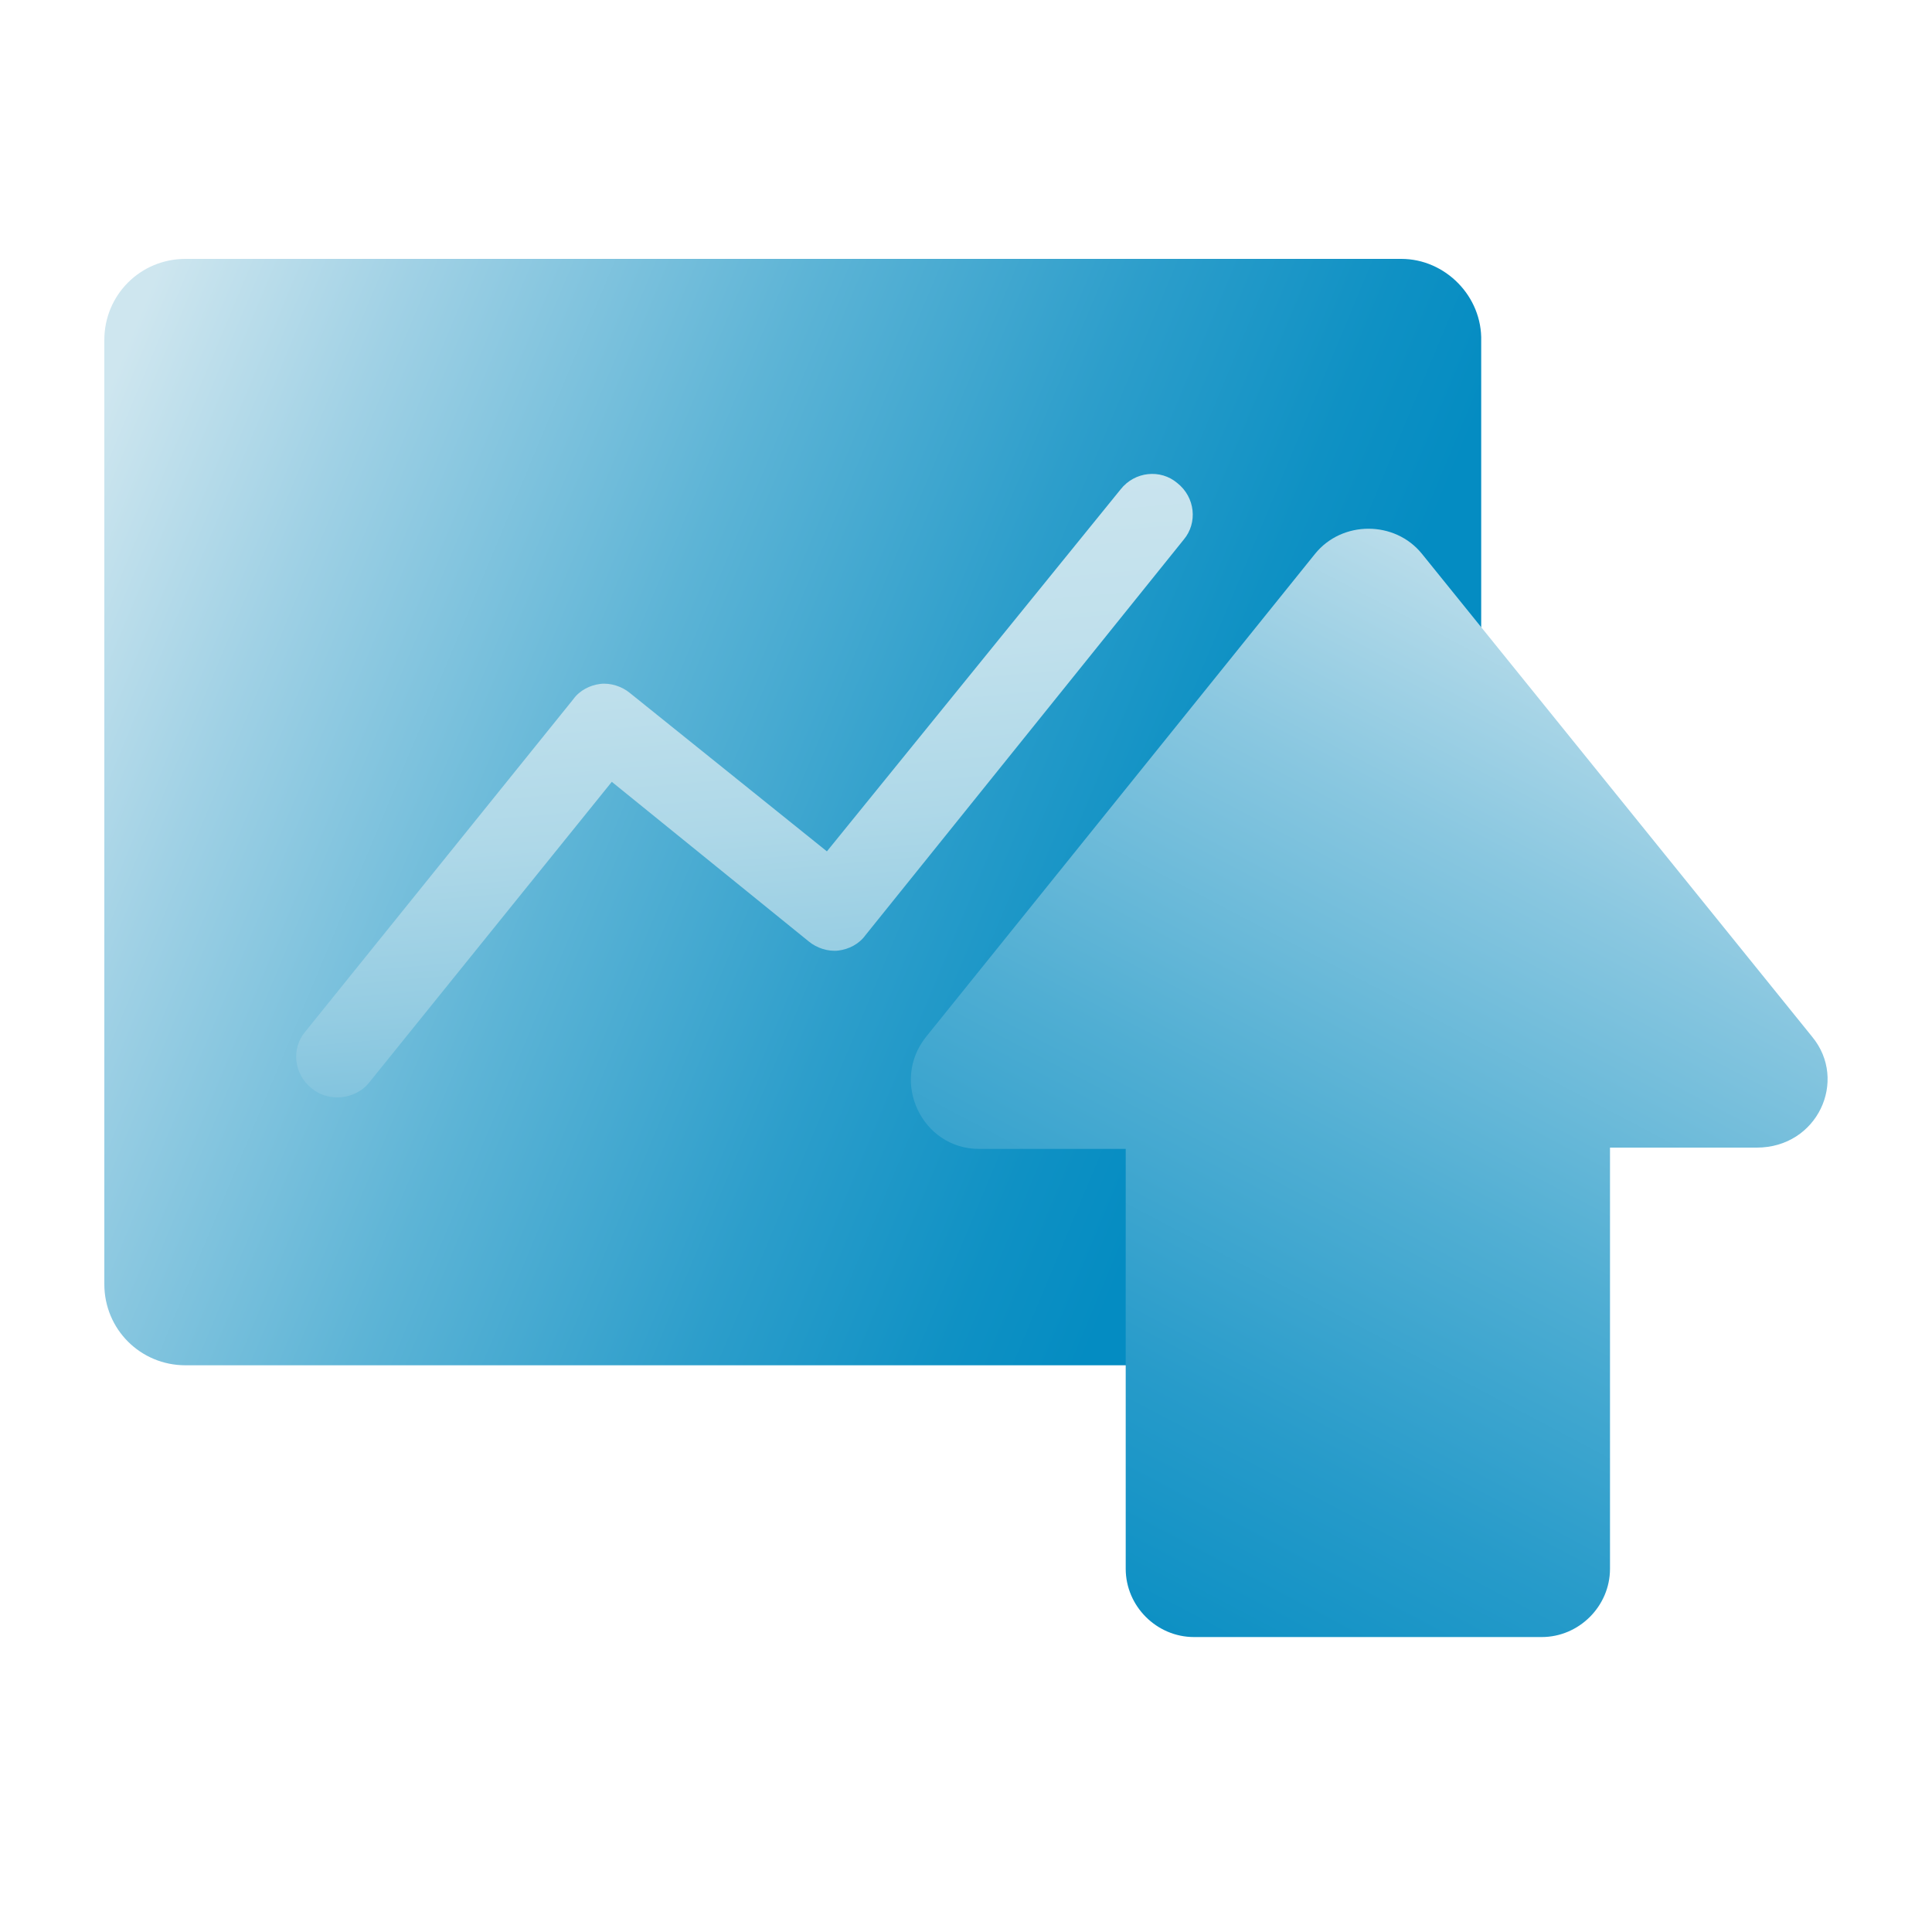 <?xml version="1.0" encoding="UTF-8"?>
<svg xmlns="http://www.w3.org/2000/svg" xmlns:xlink="http://www.w3.org/1999/xlink" version="1.1" id="b" x="0px" y="0px" viewBox="0 0 150 150" style="enable-background:new 0 0 150 150;" xml:space="preserve">
<style type="text/css">
	.st0{fill:url(#SVGID_1_);}
	.st1{fill:url(#XMLID_00000056428513923621240020000013149973150684763290_);}
	.st2{fill:url(#XMLID_00000010277097576256370630000015069178335995414404_);}
</style>
<g>
	<linearGradient id="SVGID_1_" gradientUnits="userSpaceOnUse" x1="-11.452" y1="32.639" x2="96.05" y2="77.488">
		<stop offset="0.149" style="stop-color:#CEE6EF"></stop>
		<stop offset="0.306" style="stop-color:#A0D1E5"></stop>
		<stop offset="0.55" style="stop-color:#5DB4D6"></stop>
		<stop offset="0.756" style="stop-color:#2D9ECB"></stop>
		<stop offset="0.912" style="stop-color:#0F91C4"></stop>
		<stop offset="1" style="stop-color:#048CC2"></stop>
	</linearGradient>
	<path class="st0" d="M108.8,20.1H14.4c-3.5,0-6.3,2.8-6.3,6.3v73.3c0,3.5,2.8,6.3,6.3,6.3h74h20.3c3.5,0,6.3-2.8,6.3-6.3V47.6V26.5   C115.1,23,112.2,20.1,108.8,20.1z"></path>
	<g id="XMLID_1065_">
		
			<linearGradient id="XMLID_00000121986122250835185080000008832159572605242541_" gradientUnits="userSpaceOnUse" x1="54.582" y1="24.343" x2="62.613" y2="115.36">
			<stop offset="0" style="stop-color:#CEE6EF"></stop>
			<stop offset="0.161" style="stop-color:#CAE4EE"></stop>
			<stop offset="0.303" style="stop-color:#C0E0EC"></stop>
			<stop offset="0.438" style="stop-color:#AED8E8"></stop>
			<stop offset="0.569" style="stop-color:#94CCE2"></stop>
			<stop offset="0.698" style="stop-color:#73BDDB"></stop>
			<stop offset="0.824" style="stop-color:#4BABD2"></stop>
			<stop offset="0.945" style="stop-color:#1C97C7"></stop>
			<stop offset="1" style="stop-color:#048CC2"></stop>
		</linearGradient>
		<path id="XMLID_188_" style="fill:url(#XMLID_00000121986122250835185080000008832159572605242541_);" d="M26.2,85.2    c-0.7,0-1.4-0.2-2-0.7c-1.4-1.1-1.6-3.1-0.5-4.4l20.8-25.8c0.5-0.7,1.3-1.1,2.1-1.2c0.8-0.1,1.7,0.2,2.3,0.7l15.3,12.3L87,38    c1.1-1.4,3.1-1.6,4.4-0.5c1.4,1.1,1.6,3.1,0.5,4.4L67.2,72.6c-0.5,0.7-1.3,1.1-2.1,1.2c-0.8,0.1-1.7-0.2-2.3-0.7L47.5,60.7    L28.7,84C28.1,84.8,27.1,85.2,26.2,85.2z"></path>
	</g>
	
		<linearGradient id="XMLID_00000022547243594601099040000017228404483535206566_" gradientUnits="userSpaceOnUse" x1="129.439" y1="43.046" x2="81.565" y2="133.833">
		<stop offset="0" style="stop-color:#CEE6EF"></stop>
		<stop offset="0.267" style="stop-color:#89C7E0"></stop>
		<stop offset="0.518" style="stop-color:#50AED3"></stop>
		<stop offset="0.732" style="stop-color:#279BCA"></stop>
		<stop offset="0.899" style="stop-color:#0D90C4"></stop>
		<stop offset="1" style="stop-color:#048CC2"></stop>
	</linearGradient>
	<path id="XMLID_84_" style="fill:url(#XMLID_00000022547243594601099040000017228404483535206566_);" d="M140.7,80.5l-30.3-37.5   c-2.1-2.6-6.2-2.6-8.3,0L71.9,80.5c-2.8,3.5-0.3,8.7,4.1,8.7h11.4v32.6c0,2.9,2.4,5.3,5.3,5.3h27c2.9,0,5.3-2.4,5.3-5.3V89.1h11.4   C141.1,89.1,143.5,83.9,140.7,80.5z"></path>
</g>
</svg>
